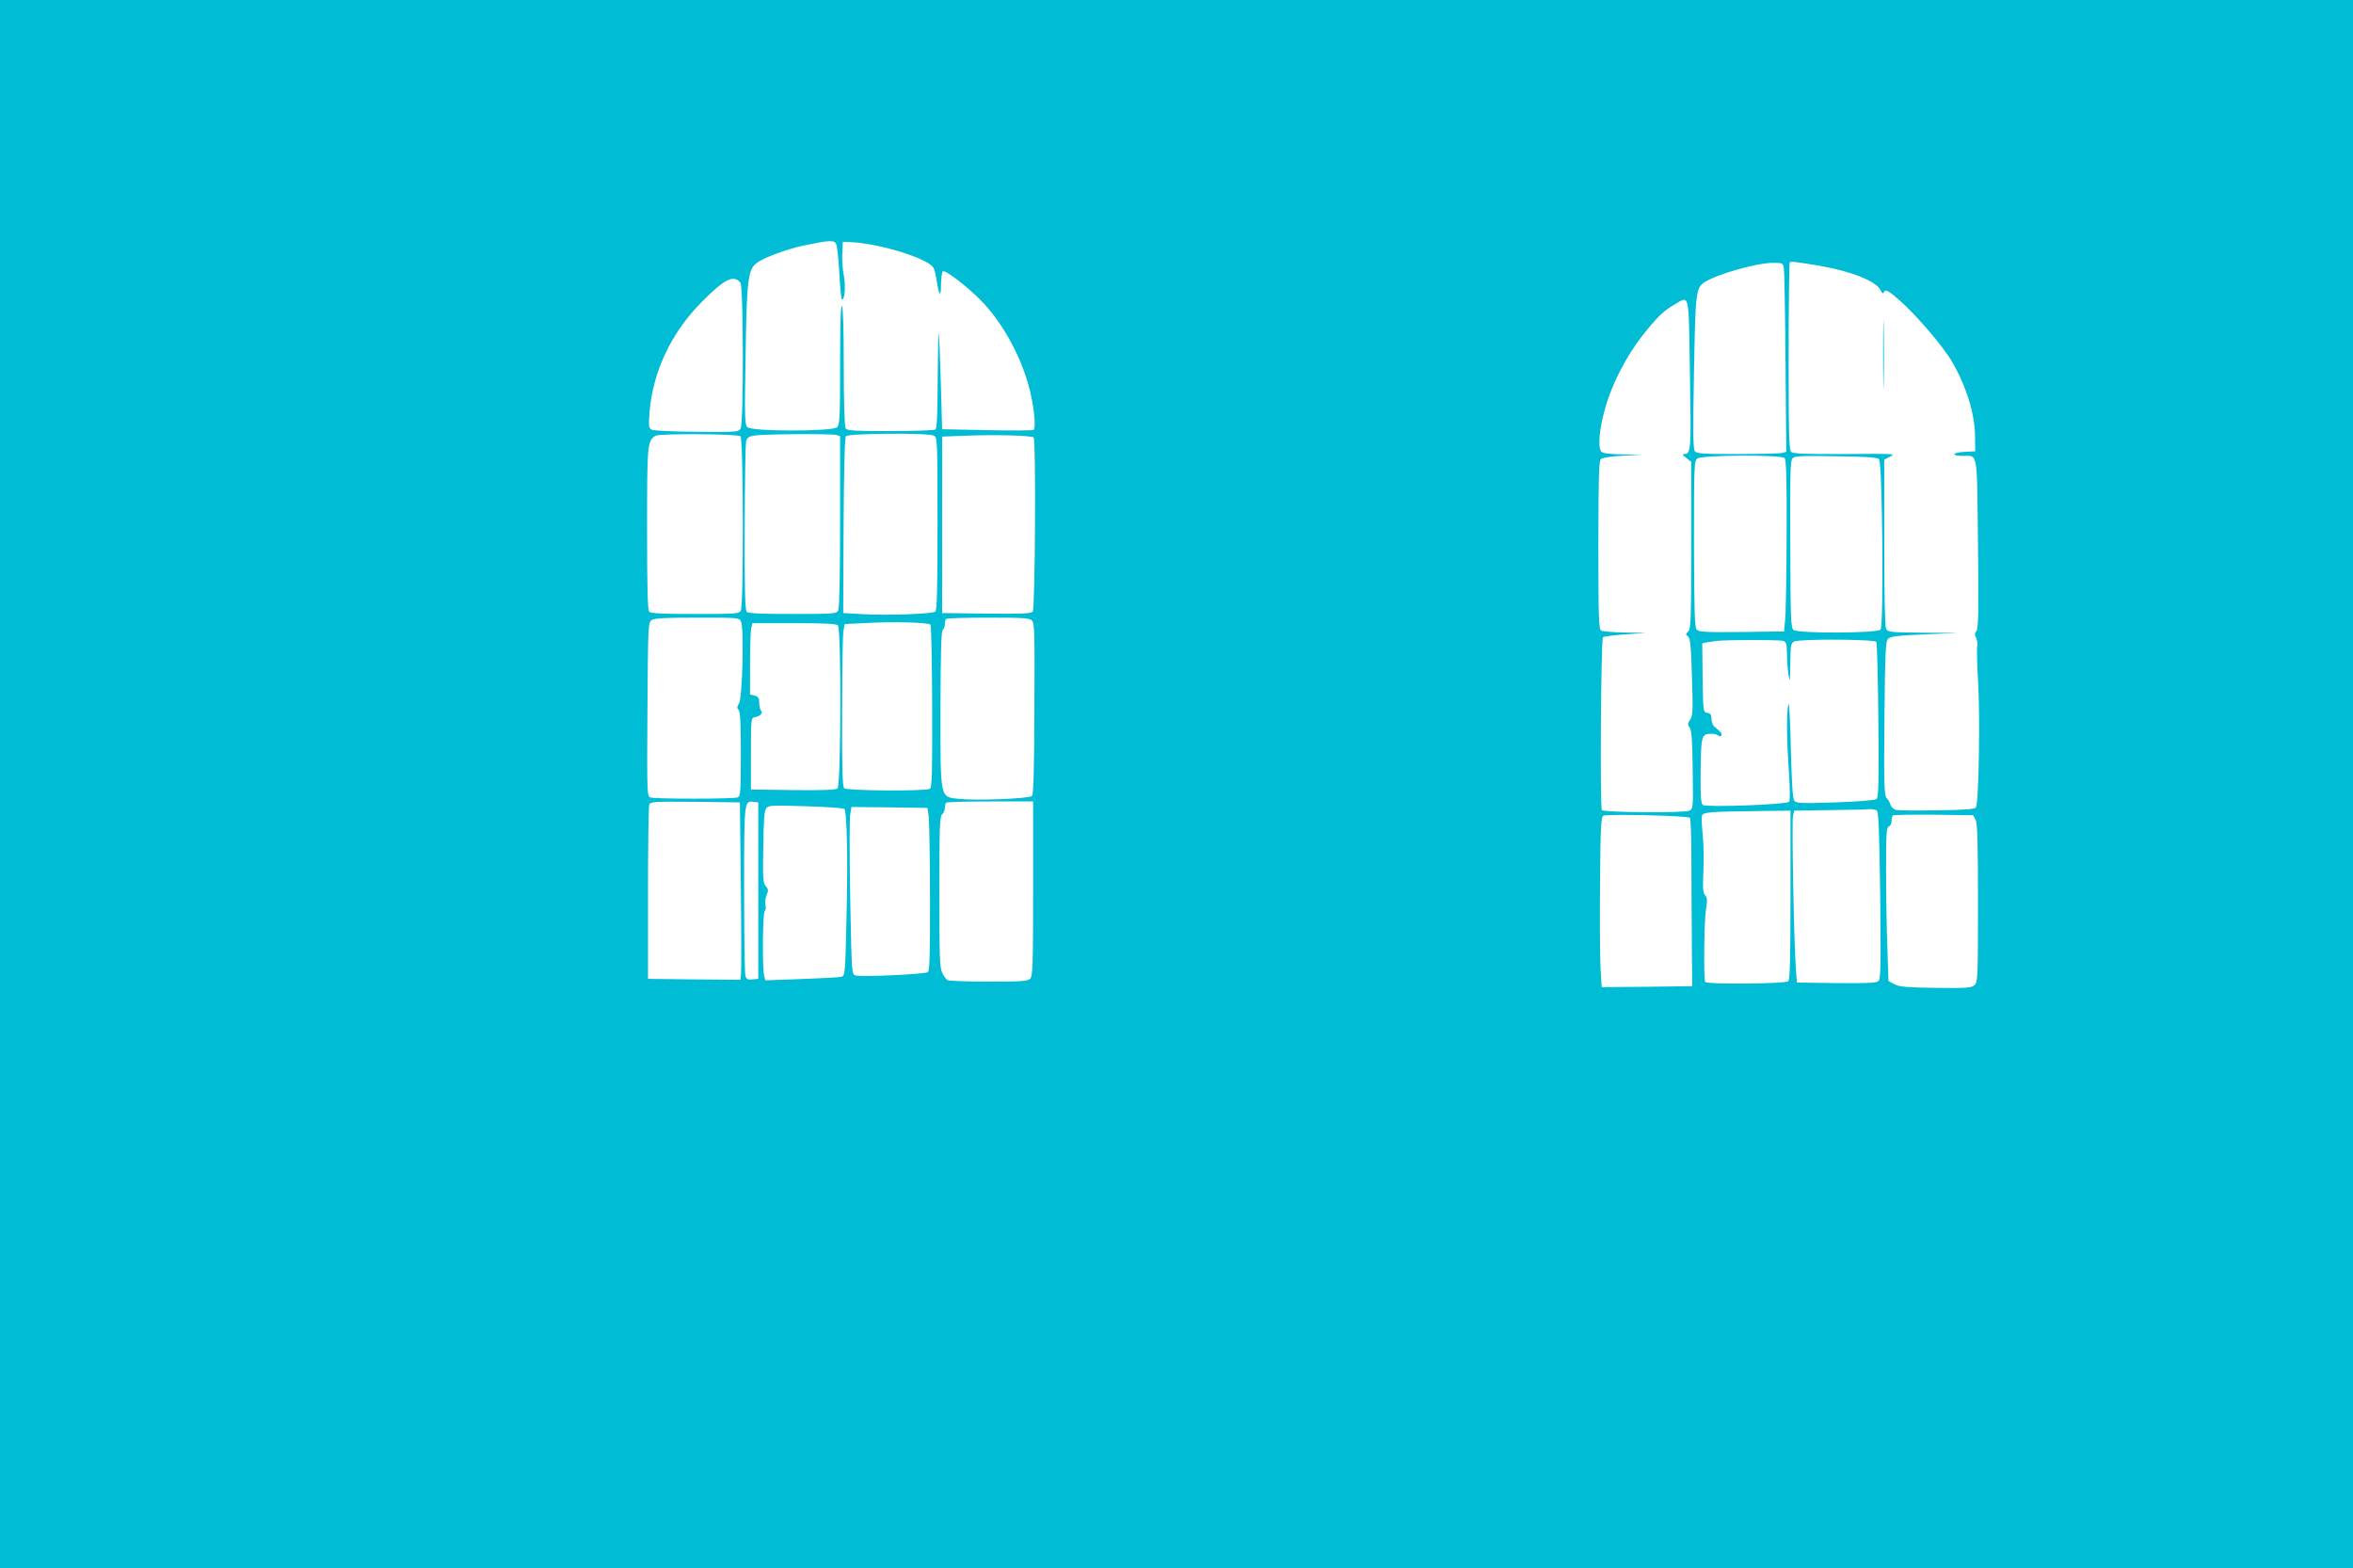 <?xml version="1.0" standalone="no"?>
<!DOCTYPE svg PUBLIC "-//W3C//DTD SVG 20010904//EN"
 "http://www.w3.org/TR/2001/REC-SVG-20010904/DTD/svg10.dtd">
<svg version="1.0" xmlns="http://www.w3.org/2000/svg"
 width="1280pt" height="853pt" viewBox="0 0 1280 853"
 preserveAspectRatio="xMidYMid meet">
<g transform="translate(0,853) scale(0.1,-0.1)"
fill="#00bcd4" stroke="none">
<path d="M0 4265 l0 -4265 6400 0 6400 0 0 4265 0 4265 -6400 0 -6400 0 0
-4265z m4549 2937 c5 -10 13 -82 17 -160 4 -78 10 -142 15 -142 15 0 20 80 9
132 -6 29 -10 82 -8 118 l3 65 55 -3 c157 -10 412 -90 438 -139 6 -10 13 -40
17 -68 13 -86 24 -96 24 -23 1 37 5 69 10 72 13 9 126 -78 202 -153 115 -116
213 -288 263 -463 29 -100 44 -237 28 -247 -5 -3 -120 -4 -254 -1 l-243 5 -7
250 c-4 138 -9 259 -11 270 -2 11 -5 -100 -6 -247 -1 -201 -4 -269 -13 -275
-7 -4 -118 -8 -246 -8 -196 0 -234 2 -242 15 -6 9 -10 151 -10 337 0 204 -4
324 -10 328 -7 4 -10 -105 -10 -319 0 -282 -2 -327 -16 -340 -23 -24 -465 -24
-488 0 -15 14 -16 56 -10 392 6 411 13 464 60 501 35 28 164 76 254 95 144 30
167 31 179 8z m5351 -118 c171 -30 308 -84 330 -133 8 -15 14 -21 17 -13 8 21
23 14 90 -45 90 -80 233 -247 281 -329 80 -139 125 -285 126 -409 l1 -80 -57
-3 c-70 -4 -78 -22 -10 -22 83 0 76 36 82 -477 4 -372 2 -461 -8 -475 -11 -13
-11 -21 -2 -38 6 -12 9 -32 6 -45 -3 -13 -1 -103 5 -201 11 -188 3 -652 -12
-676 -6 -10 -55 -14 -210 -16 -111 -2 -212 -1 -225 2 -12 3 -26 16 -30 28 -3
12 -13 29 -21 37 -13 13 -15 74 -12 433 4 366 6 419 20 433 13 13 52 18 200
24 l184 8 -192 1 c-179 2 -193 3 -203 21 -6 13 -10 179 -10 470 l0 450 28 15
c34 19 51 18 -266 16 -183 -1 -257 2 -268 11 -12 10 -14 90 -14 519 0 278 3
509 6 513 6 6 38 2 164 -19z m-196 -16 c3 -18 7 -250 9 -515 l4 -481 -21 -6
c-12 -3 -121 -6 -242 -6 -185 0 -224 2 -234 15 -10 12 -11 104 -5 428 8 440
10 460 58 492 66 43 280 104 369 105 57 0 57 0 62 -32z m-5676 -76 c16 -21 18
-763 1 -793 -10 -19 -20 -20 -237 -18 -125 1 -236 6 -246 11 -17 9 -18 18 -13
92 18 224 118 437 287 606 123 124 171 147 208 102z m5165 -498 c7 -419 6
-434 -32 -434 -11 -1 -8 -7 12 -21 l27 -21 0 -453 c0 -405 -2 -455 -16 -470
-15 -14 -15 -17 -1 -28 12 -10 16 -52 21 -219 6 -184 5 -210 -10 -233 -14 -21
-14 -28 -3 -42 11 -12 15 -67 17 -229 3 -207 3 -213 -18 -224 -24 -13 -463
-10 -476 3 -11 11 -5 930 6 940 4 5 59 12 121 16 l114 8 -115 2 c-63 1 -122 6
-130 11 -13 8 -15 71 -15 464 0 359 3 458 13 468 8 8 52 15 120 19 l107 5
-106 2 c-66 1 -109 6 -117 14 -21 21 -13 120 19 234 36 132 115 285 204 399
77 97 116 136 175 169 82 47 76 76 83 -380z m-5165 -337 c16 -11 18 -917 2
-948 -10 -18 -24 -19 -248 -19 -172 0 -241 3 -250 12 -9 9 -12 123 -12 450 0
465 1 480 47 508 21 12 441 10 461 -3z m520 7 l22 -6 0 -465 c0 -301 -4 -471
-10 -484 -10 -18 -24 -19 -248 -19 -172 0 -241 3 -250 12 -9 9 -12 123 -11
458 1 245 4 456 8 470 5 20 15 26 46 31 53 8 414 10 443 3z m533 -4 c18 -10
19 -26 19 -479 0 -363 -3 -471 -12 -478 -17 -13 -266 -22 -397 -14 l-104 6 2
475 c2 315 6 479 13 487 13 16 449 19 479 3z m542 -10 c13 -12 8 -931 -5 -947
-8 -11 -61 -13 -252 -11 l-241 3 0 480 0 480 135 5 c161 6 352 1 363 -10z
m4085 -112 c9 -9 12 -113 11 -412 -1 -221 -4 -430 -8 -466 l-6 -65 -231 -3
c-203 -2 -233 0 -245 14 -10 13 -13 105 -14 466 0 434 1 450 19 464 26 19 455
21 474 2z m514 -6 c18 -18 26 -906 8 -927 -17 -20 -447 -22 -473 -2 -15 11
-17 56 -18 464 -2 370 0 455 11 468 12 15 39 16 237 13 165 -2 225 -6 235 -16z
m-6191 -883 c17 -33 8 -417 -11 -446 -11 -18 -12 -25 -2 -35 9 -9 12 -73 12
-240 0 -208 -2 -229 -17 -236 -24 -9 -453 -9 -476 0 -17 7 -18 33 -15 479 3
452 4 471 22 485 16 11 67 14 248 14 222 0 228 0 239 -21z m1583 5 c14 -13 15
-71 13 -479 -1 -331 -5 -467 -13 -475 -15 -15 -303 -26 -398 -16 -104 12 -100
-7 -100 494 1 301 4 416 12 424 7 7 12 22 12 33 0 12 3 25 7 28 3 4 107 7 229
7 188 0 225 -2 238 -16z m-552 -22 c4 -4 8 -205 9 -446 1 -362 -1 -440 -12
-447 -22 -14 -453 -11 -467 3 -9 9 -12 114 -11 413 0 220 3 418 7 440 l7 40
120 6 c142 8 335 3 347 -9z m-504 -4 c19 -19 17 -871 -2 -887 -9 -8 -82 -11
-242 -9 l-229 3 0 195 c0 187 1 195 20 198 31 6 48 23 35 36 -5 5 -10 25 -10
43 0 26 -5 34 -25 39 l-25 6 0 163 c0 89 3 177 6 194 l7 31 226 0 c163 0 230
-3 239 -12z m5140 -84 c20 -6 22 -13 23 -73 0 -36 4 -88 9 -116 6 -41 8 -31 9
62 1 100 3 113 20 123 30 15 438 13 448 -2 4 -7 9 -200 11 -429 3 -335 1 -417
-10 -426 -7 -6 -102 -14 -224 -18 -182 -6 -212 -5 -223 9 -9 11 -14 89 -19
283 -3 147 -9 257 -13 243 -11 -38 -10 -190 2 -365 7 -104 7 -161 1 -167 -15
-15 -452 -31 -469 -17 -10 9 -13 48 -12 168 2 202 5 215 47 219 18 2 39 -2 47
-8 19 -16 29 5 10 22 -8 7 -21 19 -30 26 -8 7 -15 26 -15 42 0 22 -5 29 -22
32 -23 3 -23 5 -26 190 l-2 188 22 5 c13 2 37 6 53 8 52 7 339 7 363 1z
m-5668 -1329 c3 -247 3 -465 1 -483 l-3 -32 -252 2 -251 3 0 465 c0 256 3 473
7 483 7 16 26 17 250 15 l243 -3 5 -450z m95 -30 l0 -480 -32 -3 c-25 -3 -33
1 -38 19 -4 12 -7 224 -7 471 0 482 0 482 51 476 l26 -3 0 -480z m1495 11 c0
-418 -2 -476 -16 -490 -13 -14 -48 -16 -227 -16 -117 0 -217 4 -223 8 -6 4
-19 21 -28 39 -14 28 -16 82 -16 441 0 352 2 411 15 422 8 7 15 22 15 35 0 12
3 25 7 28 3 4 111 7 240 7 l233 0 0 -474z m-1027 434 c14 -13 20 -272 12 -592
-7 -312 -8 -316 -29 -322 -11 -3 -109 -8 -217 -12 l-196 -7 -6 24 c-11 40 -8
347 3 354 6 3 7 17 4 31 -3 13 -1 38 6 54 11 26 10 33 -4 49 -15 17 -17 42
-14 213 2 150 6 199 17 212 13 15 33 16 215 10 111 -3 205 -10 209 -14z m459
-40 c3 -25 7 -223 7 -441 1 -306 -2 -399 -11 -407 -15 -12 -364 -28 -395 -18
-20 6 -20 16 -28 420 -4 228 -4 433 0 455 l7 41 206 -2 207 -3 7 -45z m5157
31 c10 -7 14 -96 19 -462 4 -399 3 -456 -10 -467 -12 -9 -68 -12 -229 -10
l-214 3 -6 80 c-10 132 -23 799 -15 828 l6 27 188 3 c103 1 201 3 217 5 17 1
36 -2 44 -7z m-469 -459 c0 -343 -3 -461 -12 -470 -14 -14 -443 -18 -452 -4
-9 15 -6 329 4 391 8 53 8 67 -4 80 -12 13 -14 39 -10 126 3 61 2 151 -3 200
-5 50 -8 98 -5 107 5 20 42 23 315 26 l167 2 0 -458z m-547 419 c4 -4 8 -104
8 -222 0 -118 1 -288 2 -379 0 -91 1 -199 2 -240 l0 -75 -246 -3 -246 -2 -6
97 c-3 54 -5 262 -3 461 2 301 5 365 17 374 16 11 460 1 472 -11z m1554 -11
c10 -19 13 -128 13 -452 0 -399 -1 -429 -18 -446 -16 -16 -37 -18 -212 -16
-160 2 -199 6 -225 20 l-32 17 -6 186 c-4 102 -7 290 -7 417 0 197 2 233 15
238 8 3 15 16 15 29 0 13 3 27 7 31 4 3 104 5 222 4 l215 -3 13 -25z"/>
<path d="M10244 6605 c0 -165 2 -234 3 -153 2 81 2 216 0 300 -1 84 -3 18 -3
-147z"/>
</g>
</svg>
